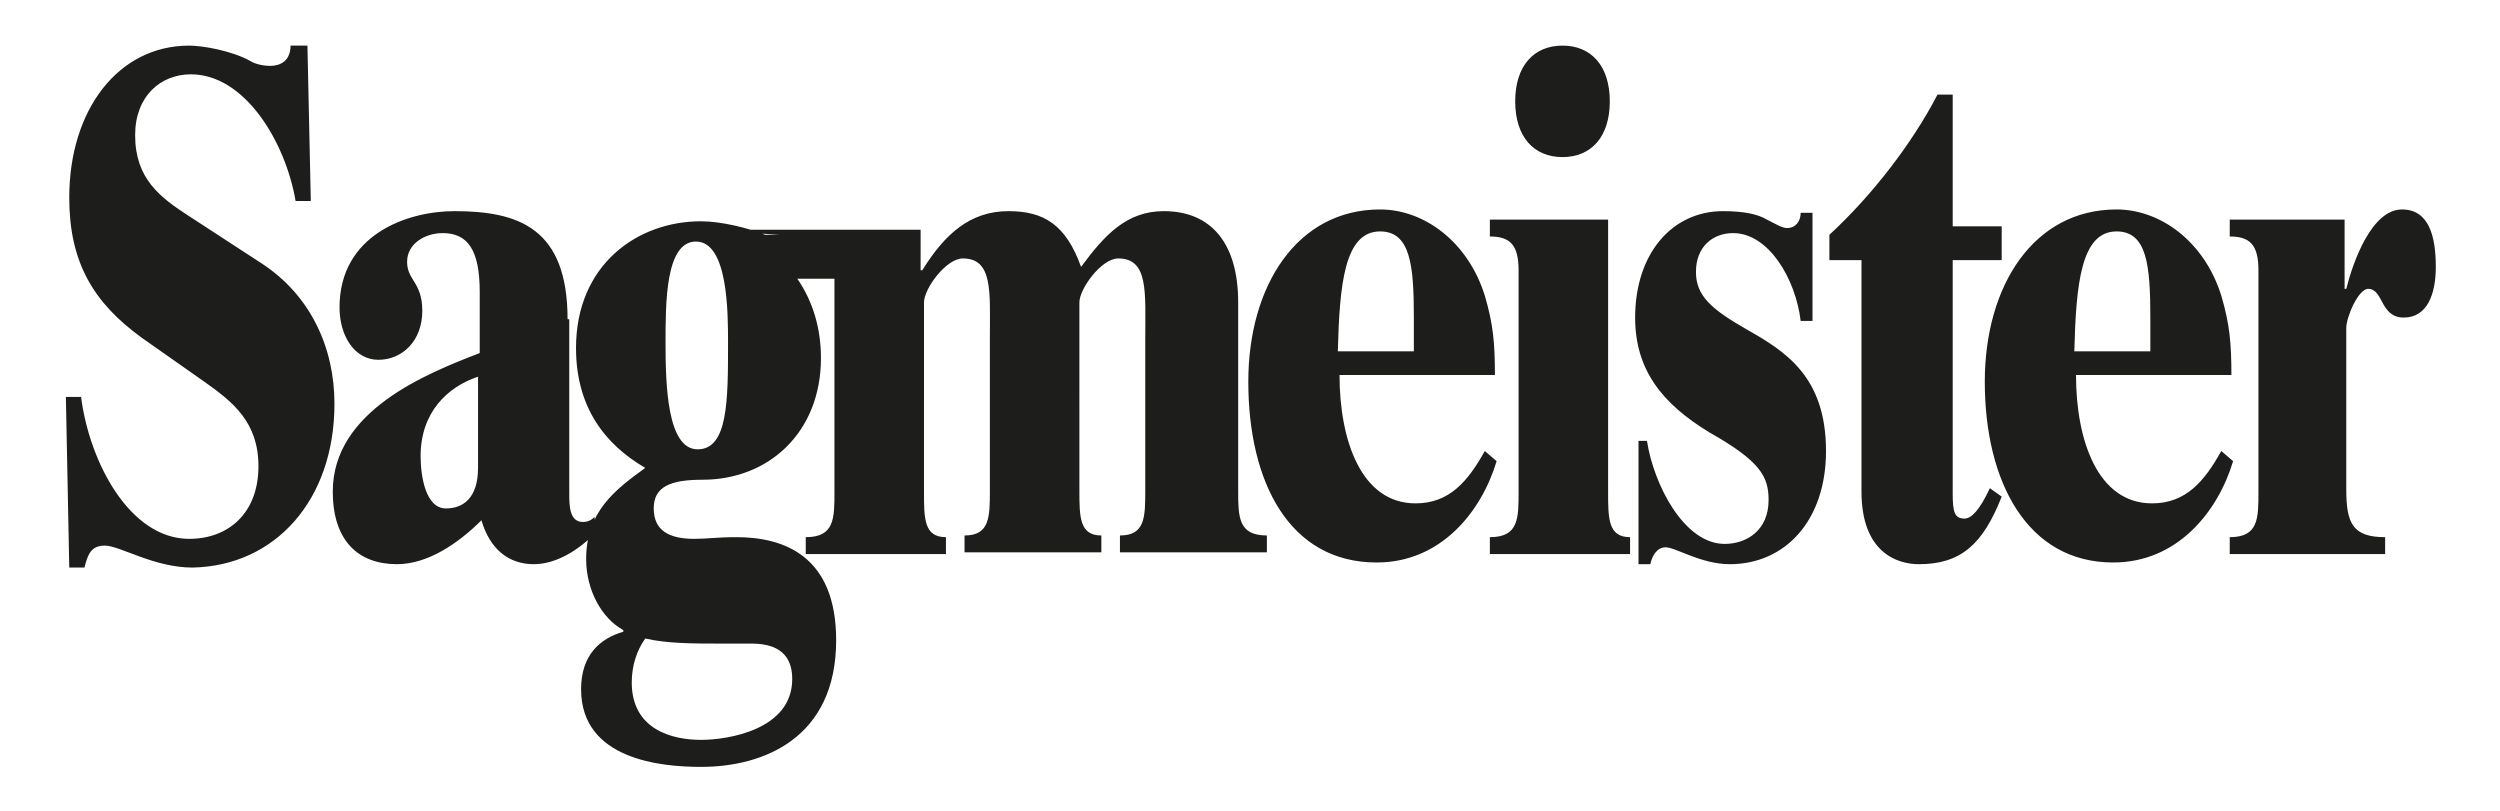 <?xml version="1.0" encoding="utf-8"?>
<!-- Generator: Adobe Illustrator 19.2.0, SVG Export Plug-In . SVG Version: 6.00 Build 0)  -->
<svg version="1.1" id="Ebene_1" xmlns="http://www.w3.org/2000/svg" xmlns:xlink="http://www.w3.org/1999/xlink" x="0px" y="0px" viewBox="0 0 148 48" style="enable-background:new 0 0 148 48;" xml:space="preserve">
	<style type="text/css">
		.st0 {
			fill: #1D1D1B;
		}
	</style>
	<g>
		<path class="st0" d="M4.1,33.6h0.9c0.2-0.8,0.4-1.3,1.2-1.3c0.9,0,2.9,1.3,5.2,1.3c4.9-0.1,8.4-4,8.4-9.7c0-3.3-1.4-6.4-4.3-8.3
			l-4.3-2.8C9.5,11.7,8,10.6,8,8c0-2.3,1.5-3.6,3.3-3.6c3.2,0,5.6,4,6.2,7.5h0.9l-0.2-9.2h-1c0,0.9-0.6,1.2-1.2,1.2
			c-0.4,0-0.9-0.1-1.2-0.3C13.7,3,12,2.7,11.2,2.7c-4.2,0-7.1,3.8-7.1,9c0,3.8,1.4,6.2,4.3,8.3l3.7,2.6c1.7,1.2,3.2,2.4,3.2,5
			c0,2.8-1.8,4.3-4.1,4.3c-3.5,0-5.9-4.5-6.4-8.4H3.9L4.1,33.6z M28.3,27.7c0,1.8-0.9,2.4-1.9,2.4c-1.2,0-1.5-1.9-1.5-3.1
			c0-2.6,1.6-4.1,3.4-4.7V27.7z M33.6,18.9c0-5.4-2.9-6.4-6.7-6.4c-2.8,0-6.8,1.4-6.8,5.7c0,1.7,0.9,3.1,2.3,3.1
			c1.4,0,2.6-1.1,2.6-2.9c0-1.7-0.9-1.8-0.9-2.9c0-1.1,1.1-1.7,2.1-1.7c1.5,0,2.2,1,2.2,3.5v3.6c-3.1,1.2-8.7,3.4-8.7,8.2
			c0,2.9,1.5,4.3,3.8,4.3c1.8,0,3.6-1.2,5-2.6c0.5,1.7,1.6,2.6,3.1,2.6c1.3,0,2.6-0.8,3.6-1.8v-1c-0.2,0.2-0.4,0.3-0.7,0.3
			c-0.8,0-0.8-1-0.8-1.7V18.9z M44.5,38.1c2,0,2.4,1.1,2.4,2.1c0,3-3.8,3.6-5.4,3.6c-1.7,0-4.1-0.6-4.1-3.4c0-1,0.3-1.9,0.8-2.6
			c1.3,0.3,2.9,0.3,4.3,0.3H44.5z M43.1,20.3c0,3.4,0,6.3-1.8,6.3c-1.8,0-1.9-3.8-1.9-6.3c0-2.4,0-6,1.8-6
			C43.1,14.3,43.1,18.5,43.1,20.3 M49.4,13.9h-4.1c-1-0.4-2.6-0.8-3.8-0.8c-3.8,0-7.4,2.6-7.4,7.5c0,3.5,1.7,5.7,4.1,7.1
			c-1.8,1.3-3.5,2.6-3.5,5.4c0,1.8,0.9,3.5,2.2,4.2v0.1c-1.4,0.4-2.5,1.4-2.5,3.4c0,4.2,4.8,4.6,7.1,4.6c3.7,0,8-1.7,8-7.5
			c0-5-3.1-6.1-5.9-6.1c-1.2,0-1.7,0.1-2.5,0.1c-1.5,0-2.4-0.5-2.4-1.8c0-1.3,1-1.7,2.9-1.7c3.9,0,7-2.8,7-7.2c0-1.8-0.5-3.4-1.4-4.7
			h2.4V13.9z M47.7,32.8H56v-1c-1.3,0-1.3-1.1-1.3-2.7V17.9c0-0.8,1.3-2.6,2.3-2.6c1.8,0,1.6,2,1.6,4.7v9c0,1.6,0,2.7-1.5,2.7v1h8.1
			v-1c-1.3,0-1.3-1.1-1.3-2.7V17.9c0-0.8,1.3-2.6,2.3-2.6c1.8,0,1.6,2,1.6,4.7v9c0,1.6,0,2.7-1.5,2.7v1H75v-1c-1.7,0-1.7-1.1-1.7-2.7
			V17.9c0-3.5-1.6-5.4-4.4-5.4c-2.2,0-3.5,1.4-4.9,3.3c-0.9-2.5-2.2-3.3-4.3-3.3c-2.3,0-3.8,1.4-5.1,3.5h-0.1v-2.4h-13l6.2,0.4
			c1.2,0,1.7,0.5,1.7,2v13.1c0,1.6,0,2.7-1.7,2.7V32.8z M88.5,22.3c0-2-0.1-3.1-0.6-4.8c-1-3.2-3.6-5.1-6.2-5.1
			c-4.9,0-7.8,4.5-7.8,10.2c0,5.9,2.4,10.7,7.6,10.7c3.8,0,6.2-3,7.1-6l-0.7-0.6c-1,1.8-2.1,3.1-4.1,3.1c-3.2,0-4.5-3.7-4.5-7.6H88.5
			z M79.2,20.8c0.1-4,0.4-7.1,2.5-7.1c1.8,0,2,2,2,5.1v2H79.2z M88.2,32.8h8.3v-1c-1.3,0-1.3-1.1-1.3-2.7V13h-7v1
			c1.2,0,1.7,0.5,1.7,2v13.1c0,1.6,0,2.7-1.7,2.7V32.8z M89.7,6c0,2.1,1.1,3.3,2.8,3.3c1.7,0,2.8-1.2,2.8-3.3c0-2.1-1.1-3.3-2.8-3.3
			C90.8,2.7,89.7,3.9,89.7,6 M97,33.4h0.7c0.1-0.5,0.4-1,0.9-1c0.6,0,2.1,1,3.8,1c3.3,0,5.7-2.6,5.7-6.7c0-4.4-2.4-5.9-4.7-7.2
			c-2.1-1.2-3-2-3-3.4c0-1.5,1-2.3,2.2-2.3c2.1,0,3.7,2.7,4,5.2h0.7v-6.4h-0.7c0,0.5-0.3,0.9-0.8,0.9c-0.3,0-0.6-0.2-1.2-0.5
			c-0.5-0.3-1.3-0.5-2.6-0.5c-3,0-5.2,2.5-5.2,6.3c0,3.1,1.6,5.1,4.4,6.8c3,1.7,3.5,2.6,3.5,4c0,1.8-1.3,2.6-2.6,2.6
			c-2.4,0-4.2-3.5-4.6-6.1H97V33.4z M108.3,15.4h1.9v13.7c0,3.6,2.1,4.3,3.4,4.3c2.5,0,3.8-1.2,4.9-4l-0.7-0.5
			c-0.6,1.3-1.1,1.8-1.5,1.8c-0.6,0-0.7-0.4-0.7-1.5V15.4h2.9v-2h-2.9V5.6h-0.9c-1.5,2.9-3.9,6-6.4,8.3V15.4z M132.1,22.3
			c0-2-0.1-3.1-0.6-4.8c-1-3.2-3.6-5.1-6.2-5.1c-4.9,0-7.8,4.5-7.8,10.2c0,5.9,2.5,10.7,7.6,10.7c3.8,0,6.2-3,7.1-6l-0.7-0.6
			c-1,1.8-2.1,3.1-4.1,3.1c-3.2,0-4.5-3.7-4.5-7.6H132.1z M122.8,20.8c0.1-4,0.4-7.1,2.5-7.1c1.8,0,2,2,2,5.1v2H122.8z M131.9,32.8
			h9.3v-1c-1.9,0-2.3-0.8-2.3-2.8v-9.6c0-0.6,0.7-2.3,1.3-2.3c0.9,0,0.7,1.7,2.1,1.7c1.4,0,1.9-1.4,1.9-3c0-1.8-0.4-3.4-2-3.4
			c-1.8,0-2.9,3.1-3.3,4.7h-0.1V13h-6.8v1c1.2,0,1.7,0.5,1.7,2v13.1c0,1.6,0,2.7-1.7,2.7V32.8z"/>
	</g>
</svg>
